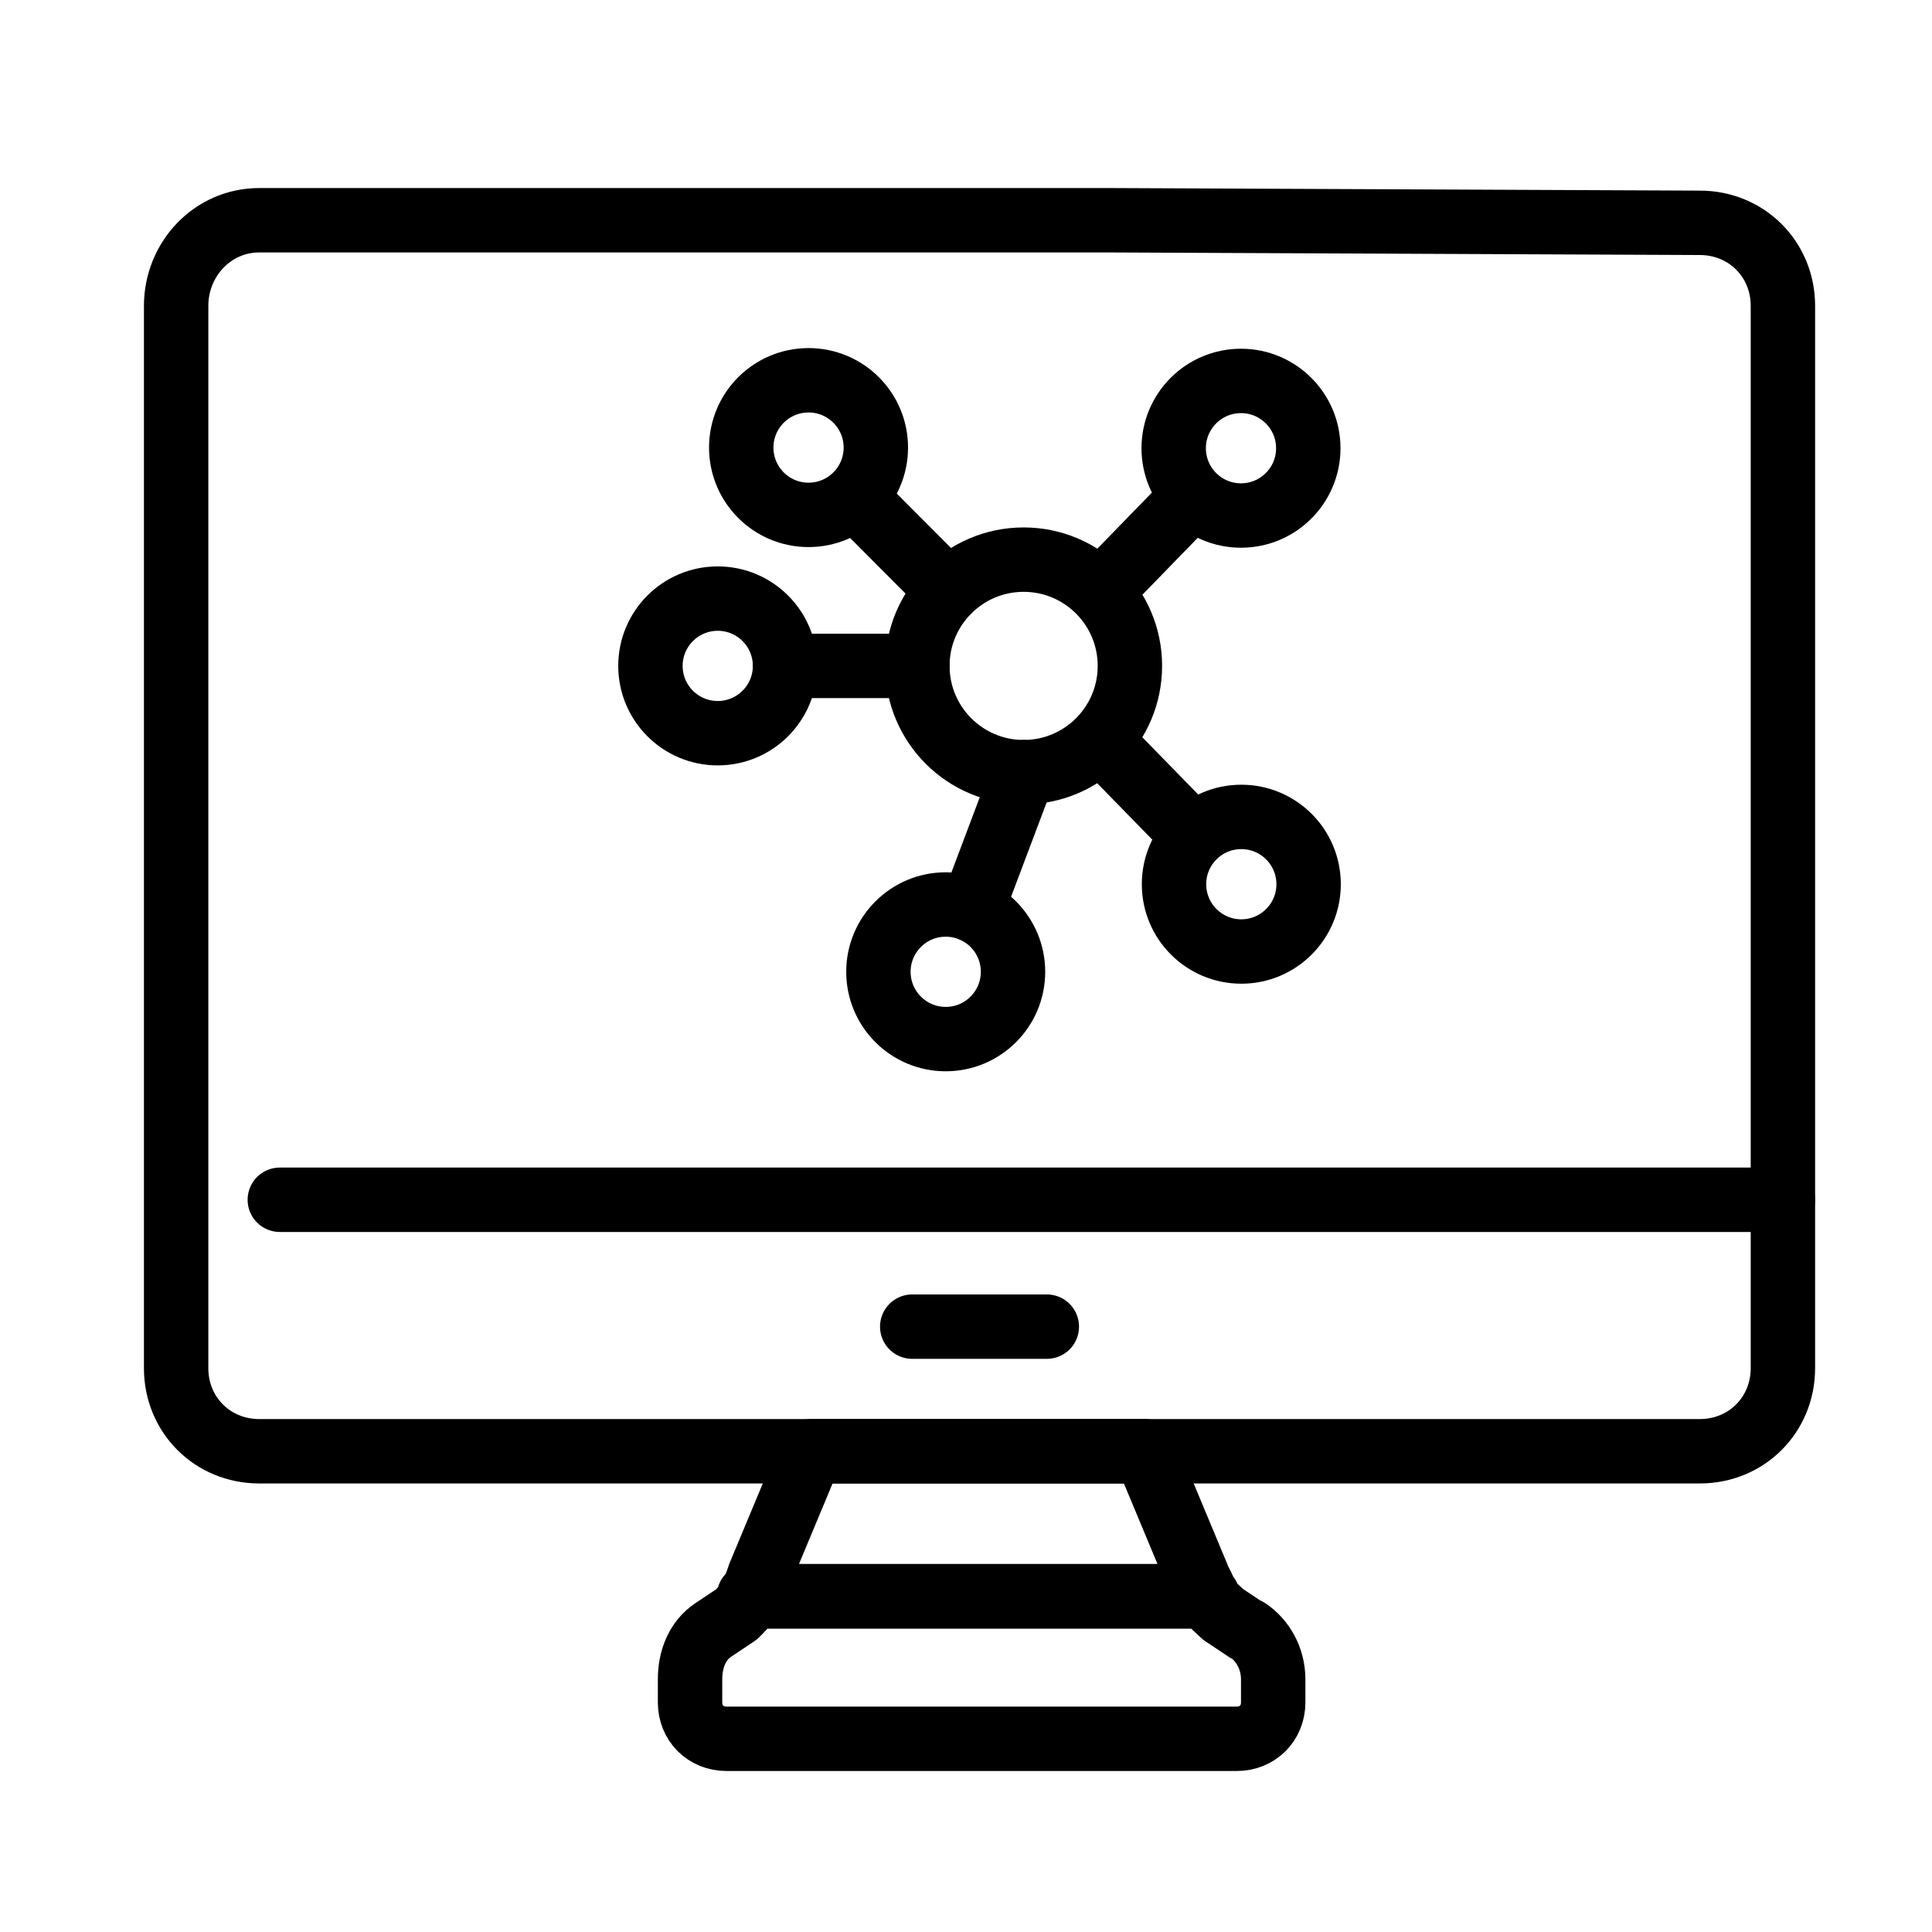 <?xml version="1.0" encoding="UTF-8"?> <svg xmlns="http://www.w3.org/2000/svg" id="Capa_1" viewBox="0 0 60 60"><defs><style>.cls-1{stroke-width:2px;}.cls-1,.cls-2{fill:none;stroke:#000;stroke-linecap:round;stroke-linejoin:round;}.cls-2{stroke-width:2px;}</style></defs><path class="cls-2" d="M34.44,6.84H8.05c-1.45,0-2.58,1.21-2.58,2.66V42.49c0,1.45,1.13,2.58,2.58,2.58H52.79c1.45,0,2.58-1.13,2.58-2.58V9.5c0-1.45-1.13-2.58-2.58-2.58l-18.35-.08h0Z"></path><line class="cls-2" x1="8.69" y1="37.26" x2="55.37" y2="37.26"></line><circle class="cls-2" cx="31.79" cy="20.68" r="3.3"></circle><line class="cls-2" x1="31.79" y1="23.98" x2="30.18" y2="28.25"></line><circle class="cls-2" cx="29.37" cy="30.18" r="2.09"></circle><line class="cls-2" x1="28.49" y1="20.68" x2="24.38" y2="20.68"></line><circle class="cls-2" cx="22.29" cy="20.68" r="2.09"></circle><line class="cls-2" x1="34.2" y1="18.35" x2="37.02" y2="15.45"></line><circle class="cls-1" cx="38.54" cy="13.92" r="2.09"></circle><line class="cls-2" x1="34.2" y1="23.02" x2="37.02" y2="25.91"></line><circle class="cls-1" cx="38.55" cy="27.46" r="2.09"></circle><line class="cls-2" x1="29.45" y1="18.35" x2="26.56" y2="15.45"></line><circle class="cls-1" cx="25.11" cy="13.9" r="2.09"></circle><path class="cls-2" d="M38.71,50.62l-.72-.48c-.16-.16-.4-.32-.48-.56h-14.16c-.16,.24-.32,.4-.48,.56l-.72,.48c-.48,.32-.72,.89-.72,1.53v.72c0,.64,.48,1.13,1.13,1.13h15.85c.64,0,1.13-.48,1.13-1.13v-.72c0-.64-.32-1.21-.8-1.53Zm-1.53-1.69l-1.61-3.86h-10.38l-1.61,3.86c-.08,.24-.16,.48-.32,.64h14.16c0-.24-.16-.4-.24-.64Z"></path><line class="cls-2" x1="28.33" y1="41.2" x2="32.51" y2="41.2"></line></svg> 